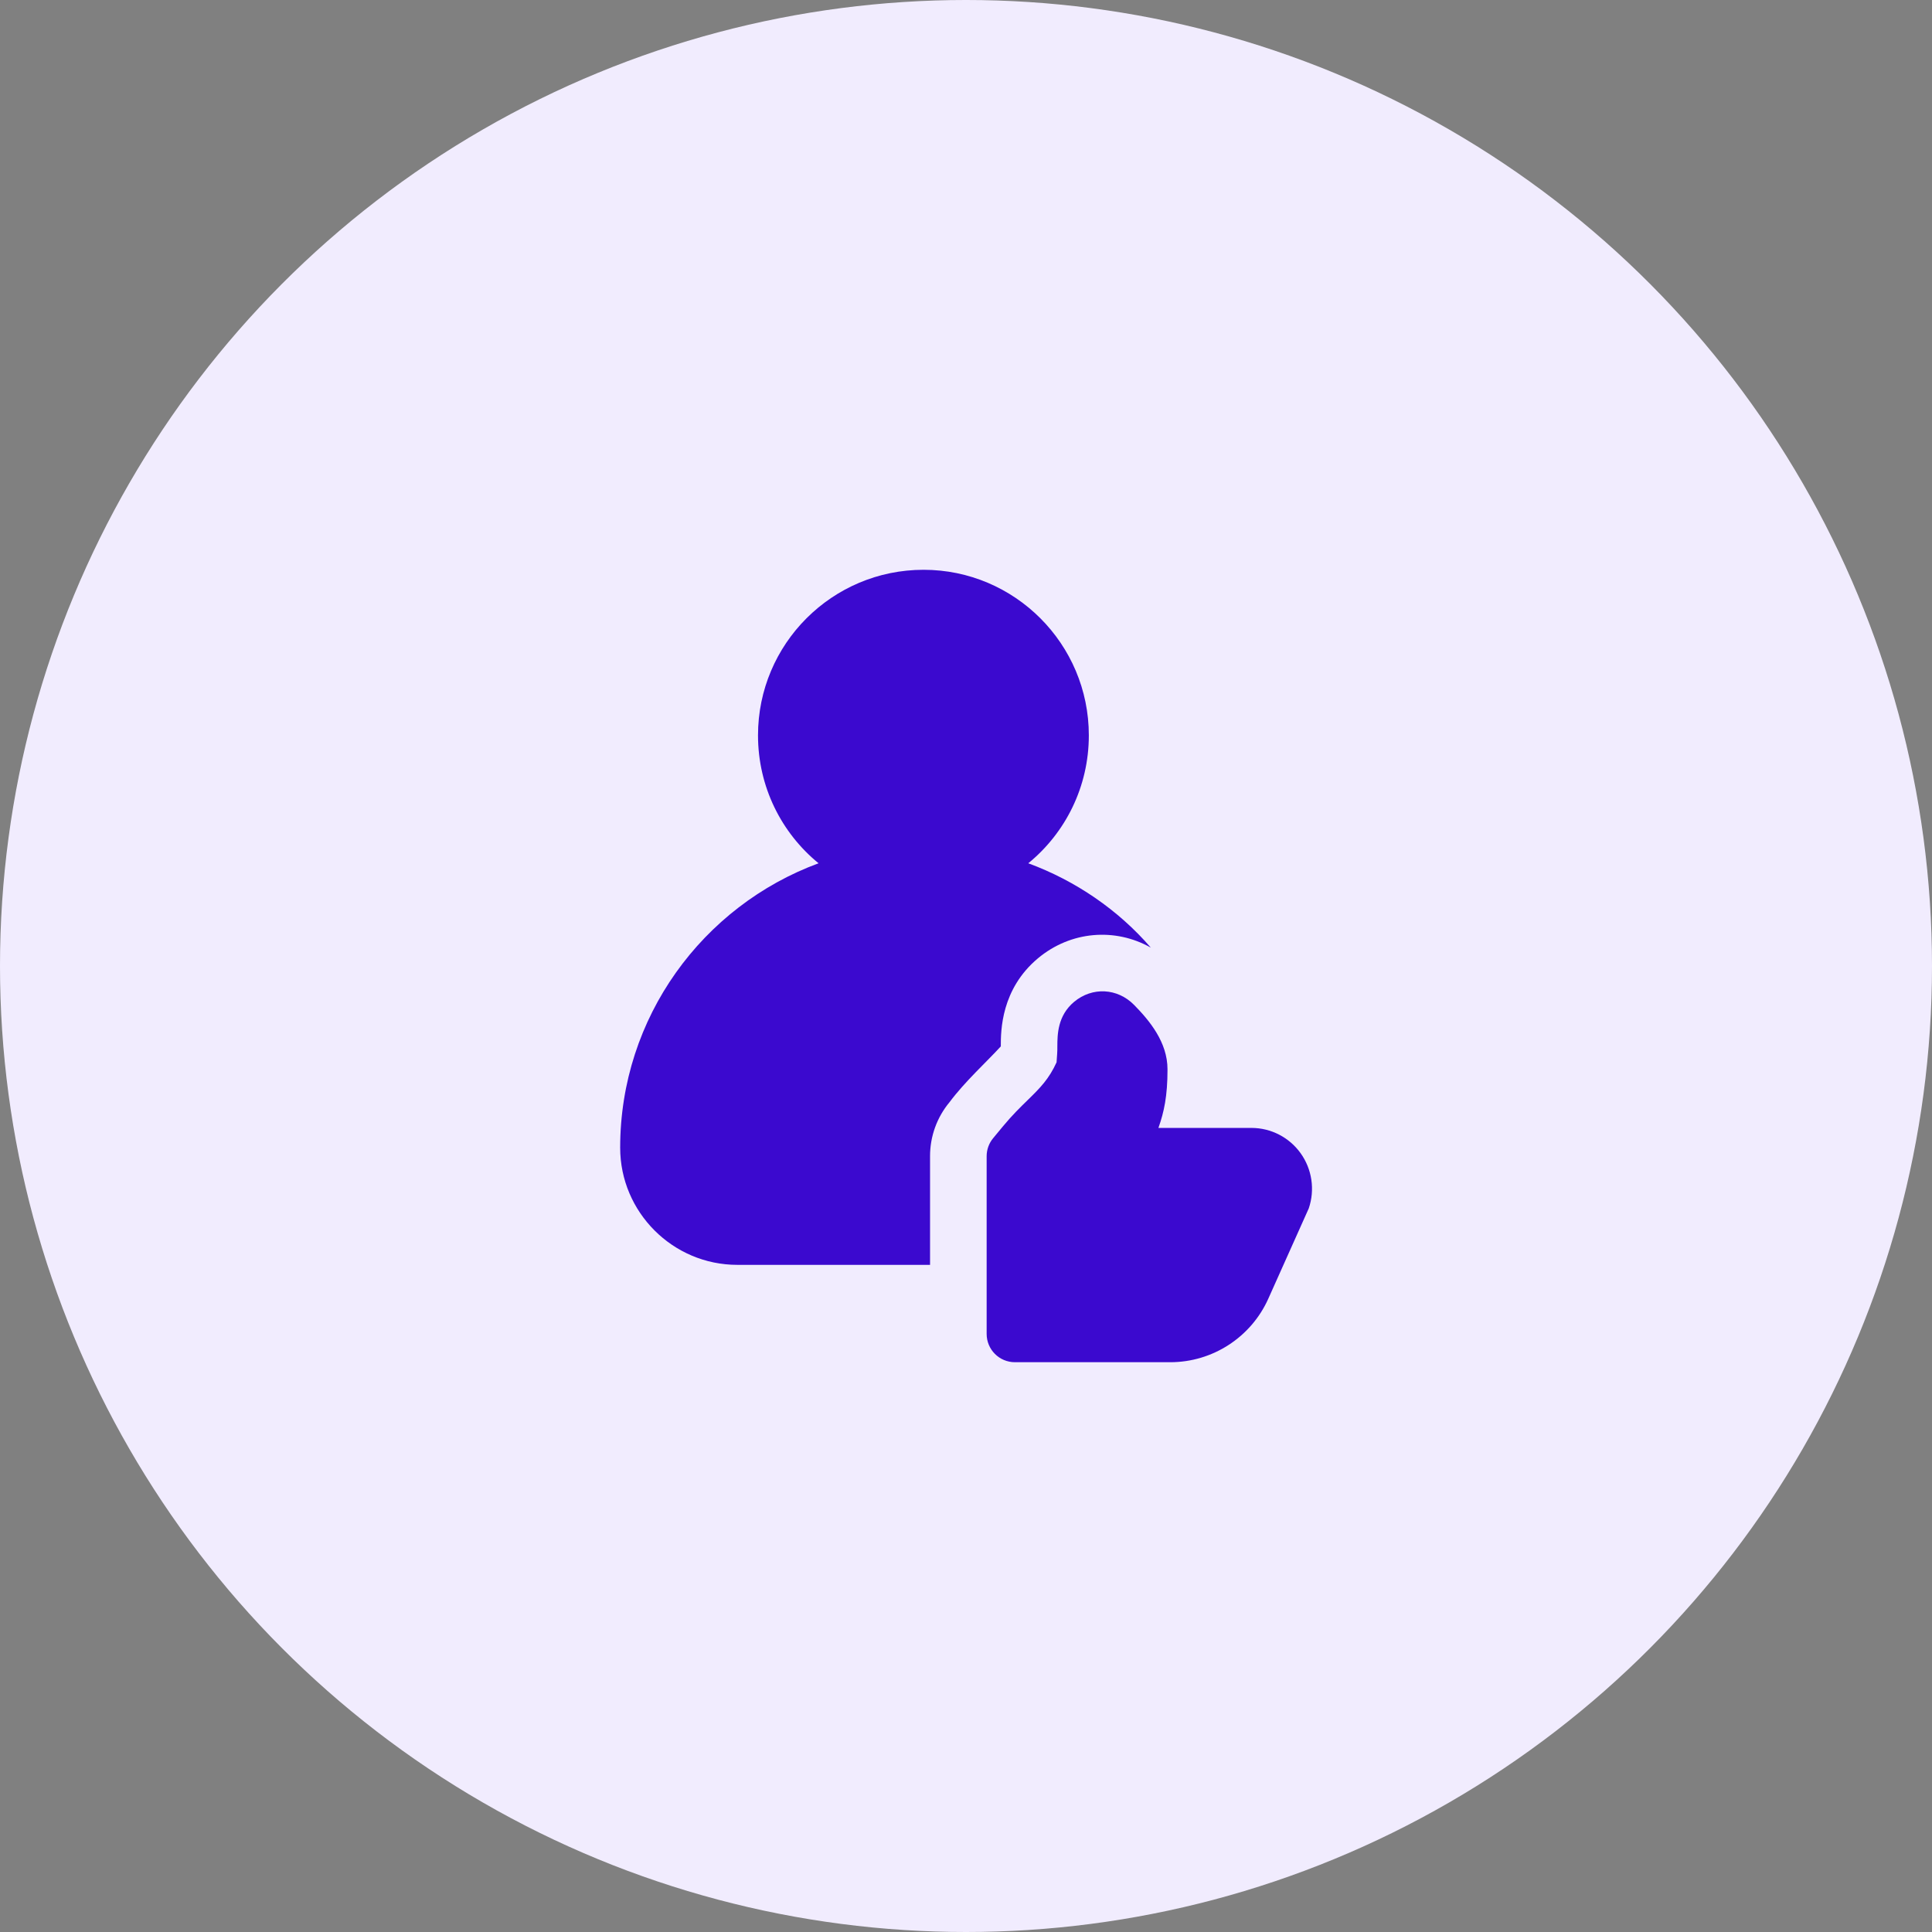 <svg width="64" height="64" viewBox="0 0 64 64" fill="none" xmlns="http://www.w3.org/2000/svg">
<rect x="0" y="0" width="64" height="64" fill="#808080" stroke="none"/>
<circle cx="32" cy="32" r="32" fill="#F1ECFE"/>
<path d="M20.544 38.019C20.544 40.156 22.288 41.9 24.425 41.9H30.809V38.3C30.809 37.644 31.035 37.016 31.456 36.509C31.965 35.826 32.685 35.175 33.153 34.663V34.653C33.153 34.138 33.163 32.769 34.381 31.747C35.469 30.837 36.941 30.725 38.122 31.391C37.044 30.144 35.638 29.178 34.063 28.597C35.291 27.594 36.069 26.066 36.069 24.359C36.069 21.331 33.613 18.875 30.594 18.875C27.566 18.875 25.11 21.331 25.11 24.359C25.11 26.066 25.888 27.594 27.116 28.597C23.281 30.012 20.544 33.697 20.544 38.019Z" fill="#3B09CF"/>
<path d="M37.567 33.288C37.015 32.728 36.181 32.688 35.583 33.186C35.03 33.647 35.028 34.28 35.026 34.658C35.031 34.802 35.011 35.043 35 35.191C34.748 35.74 34.467 36.028 34.052 36.433C33.806 36.672 33.528 36.944 33.23 37.304L32.899 37.704C32.76 37.871 32.684 38.083 32.684 38.301V44.187C32.684 44.706 33.103 45.125 33.621 45.125H38.767C40.165 45.125 41.439 44.301 42.012 43.026L43.355 40.028C43.564 39.412 43.463 38.729 43.084 38.201C42.709 37.677 42.101 37.364 41.459 37.364H38.374C38.561 36.837 38.675 36.305 38.675 35.436C38.675 35.434 38.673 35.431 38.673 35.429C38.673 35.427 38.675 35.425 38.675 35.422C38.675 34.528 38.083 33.812 37.567 33.288Z" fill="#3B09CF"/>
</svg>
